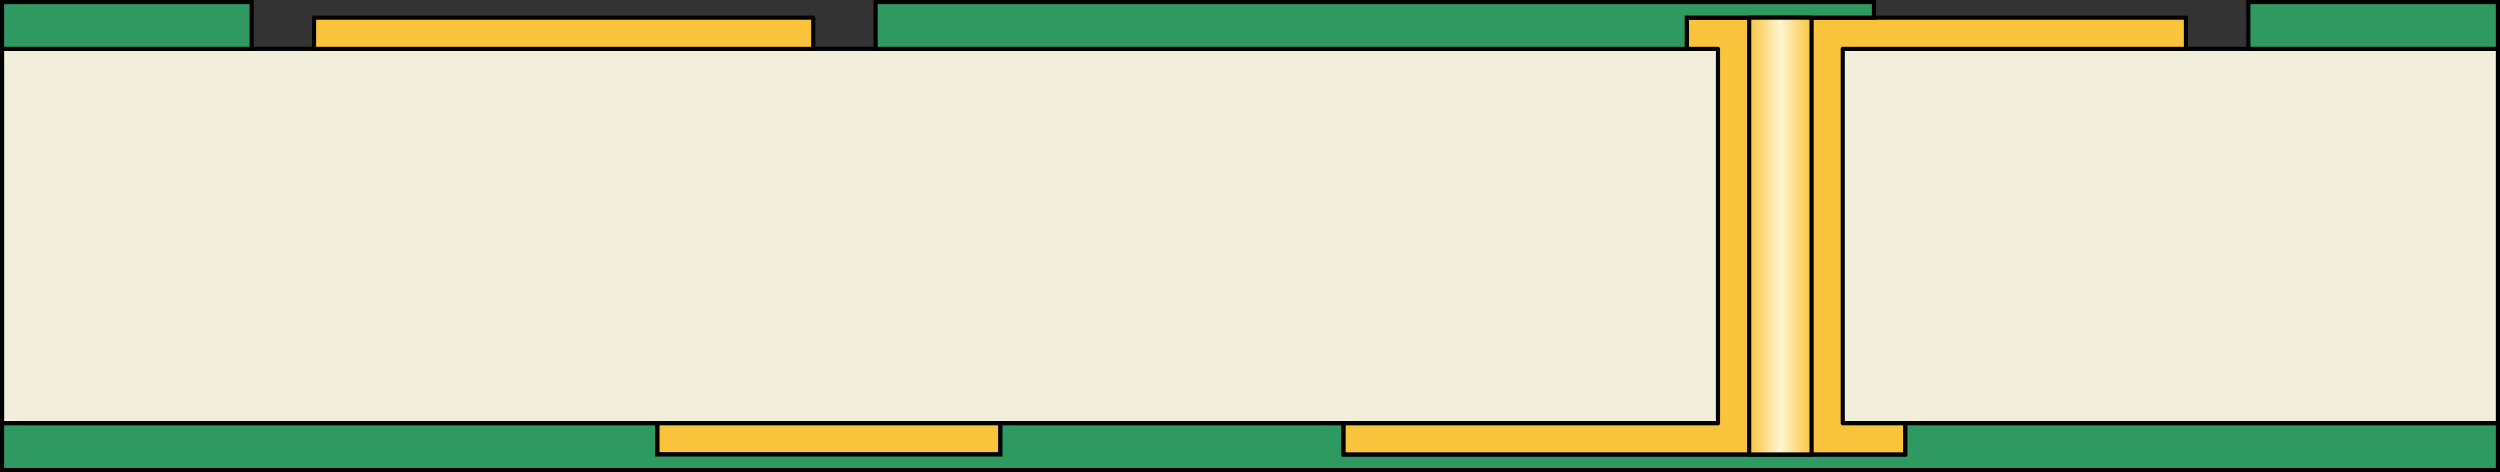 <?xml version="1.0" encoding="utf-8"?>
<!-- Generator: Adobe Illustrator 13.0.0, SVG Export Plug-In . SVG Version: 6.00 Build 14948)  -->
<!DOCTYPE svg PUBLIC "-//W3C//DTD SVG 1.1//EN" "http://www.w3.org/Graphics/SVG/1.1/DTD/svg11.dtd">
<svg version="1.1" id="Layer_1" xmlns="http://www.w3.org/2000/svg" xmlns:xlink="http://www.w3.org/1999/xlink" x="0px" y="0px"
	 width="300.5px" height="56.75px" viewBox="0 0 300.5 56.75" enable-background="new 0 0 300.5 56.75" xml:space="preserve">
<rect x="0" y="0" width="300.5" height="56.75" fill="#333333" stroke="none"/>
<rect x="0.25" y="5.875" fill-rule="evenodd" clip-rule="evenodd" fill="#F2EEDC" stroke="#000000" stroke-width="0.5" width="300" height="45"/>
<rect x="79" y="50.875" fill="#FAC33C" stroke="#000000" stroke-width="0.5" stroke-linejoin="round" stroke-miterlimit="10" width="41.25" height="3.75"/>
<rect x="0.25" y="0.25" fill-rule="evenodd" clip-rule="evenodd" fill="#2E9961" stroke="#000000" stroke-width="0.5" width="30" height="5.625"/>
<rect x="37.748" y="2.125" fill="#FAC33C" stroke="#000000" stroke-width="0.5" stroke-linejoin="round" stroke-miterlimit="10" width="60.002" height="3.75"/>
<rect x="270.249" y="0.25" fill-rule="evenodd" clip-rule="evenodd" fill="#2E9961" stroke="#000000" stroke-width="0.5" width="30.001" height="5.625"/>
<g>
	<g>
		<polygon fill-rule="evenodd" clip-rule="evenodd" fill="#2E9961" points="229.001,50.875 229.001,54.625 161.499,54.625 
			161.499,50.875 120.25,50.875 120.25,54.625 79,54.625 79,50.875 0.25,50.875 0.25,56.5 300.25,56.5 300.25,50.875 		"/>
	</g>
	<g>
		<polygon fill="none" stroke="#000000" stroke-width="0.5" points="229.001,50.875 229.001,54.625 161.499,54.625 161.499,50.875 
			120.25,50.875 120.25,54.625 79,54.625 79,50.875 0.25,50.875 0.25,56.5 300.25,56.5 300.25,50.875 		"/>
	</g>
</g>
<polygon fill-rule="evenodd" clip-rule="evenodd" fill="#FAC33C" stroke="#000000" stroke-width="0.5" stroke-linejoin="round" stroke-miterlimit="10" points="
	262.751,5.875 262.751,2.125 202.752,2.125 202.752,5.875 206.501,5.875 206.501,50.875 161.499,50.875 161.499,54.624 
	229.001,54.624 229.001,50.875 221.5,50.875 221.5,5.875 "/>
<polygon fill-rule="evenodd" clip-rule="evenodd" fill="#2E9961" stroke="#000000" stroke-width="0.5" points="225.252,0.25 
	105.25,0.25 105.25,5.875 202.752,5.875 202.752,2.125 225.252,2.125 "/>
<linearGradient id="SVGID_1_" gradientUnits="userSpaceOnUse" x1="210.25" y1="28.374" x2="217.751" y2="28.374">
	<stop  offset="0" style="stop-color:#FAC33C"/>
	<stop  offset="0.5" style="stop-color:#FFF5D2"/>
	<stop  offset="1" style="stop-color:#FAC33C"/>
</linearGradient>
<rect x="210.25" y="2.124" fill-rule="evenodd" clip-rule="evenodd" fill="url(#SVGID_1_)" stroke="#000000" stroke-width="0.5" stroke-linejoin="round" stroke-miterlimit="10" width="7.501" height="52.5"/>
</svg>
